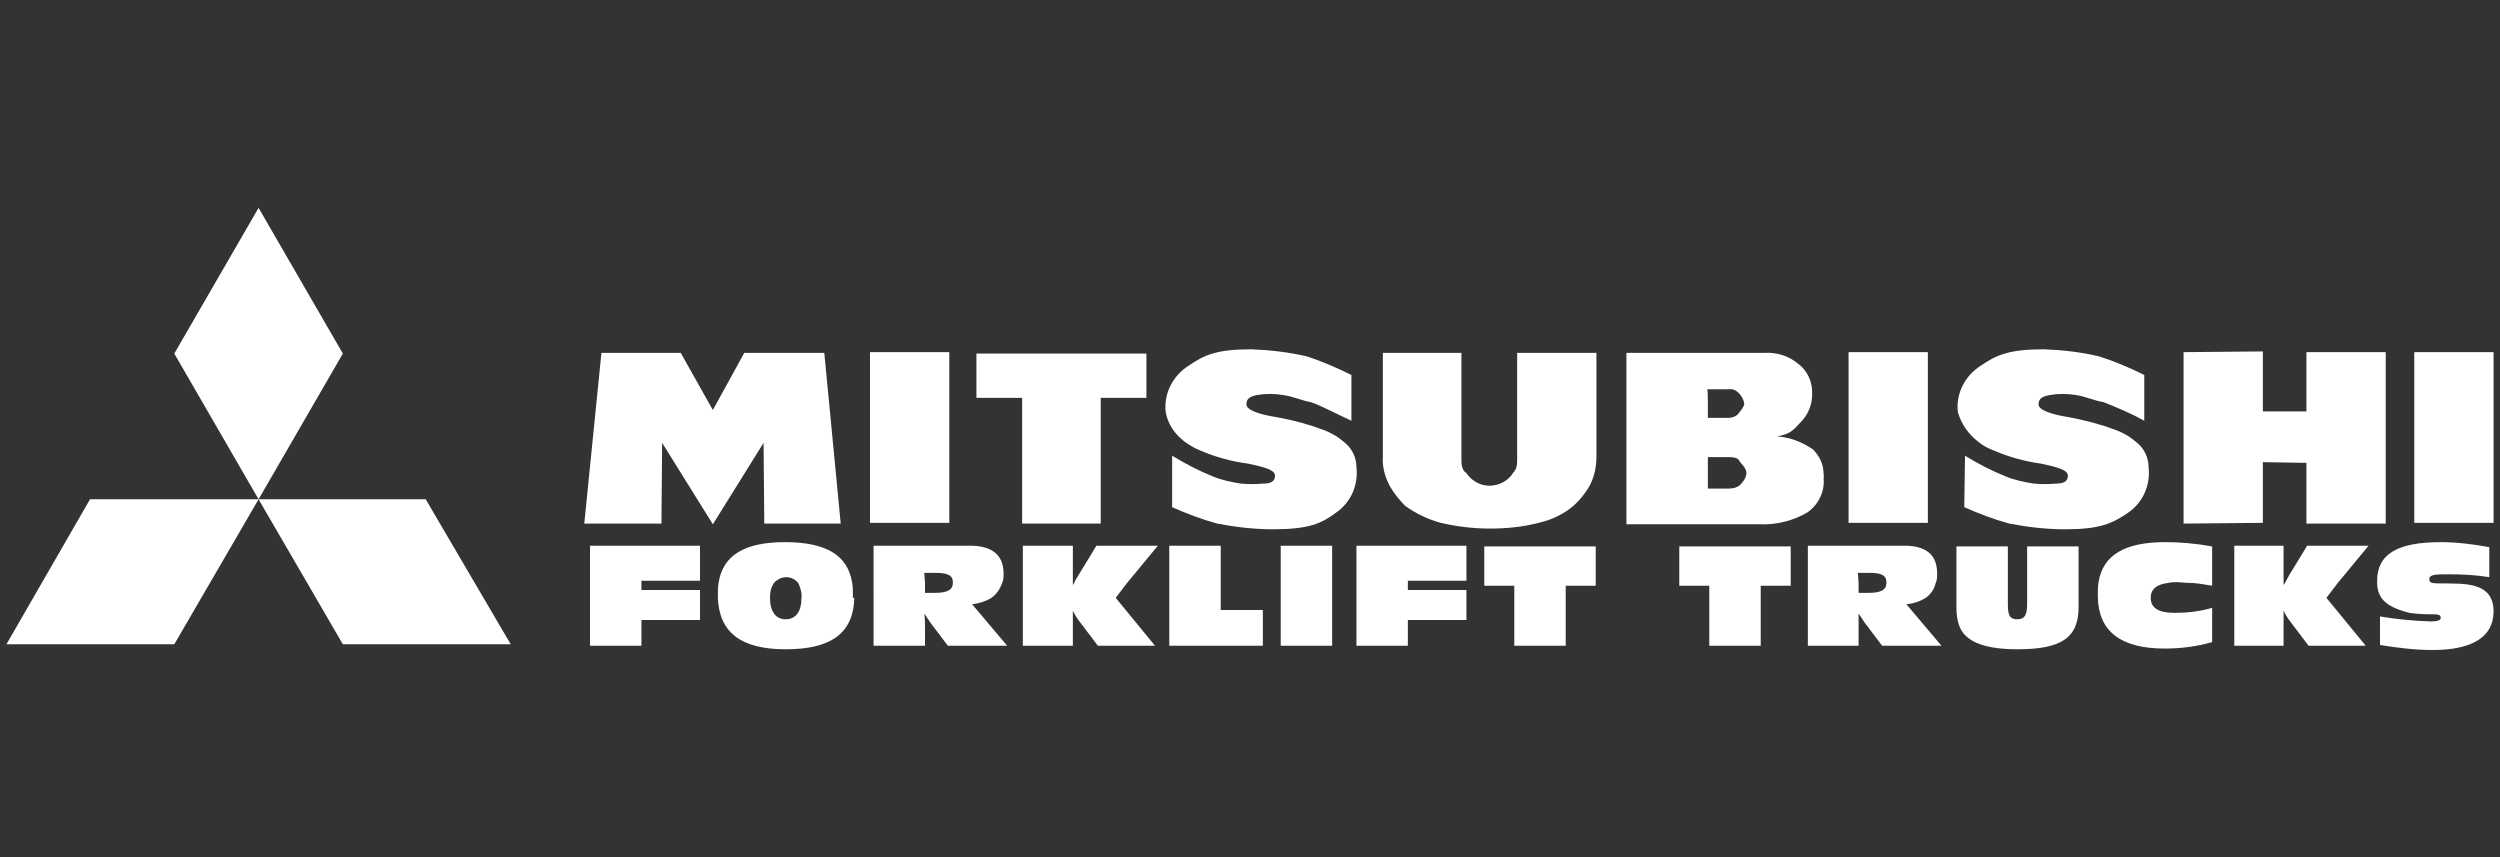 <?xml version="1.0" encoding="utf-8"?>
<!-- Generator: Adobe Illustrator 24.0.2, SVG Export Plug-In . SVG Version: 6.00 Build 0)  -->
<svg version="1.1" id="Capa_1" xmlns="http://www.w3.org/2000/svg" xmlns:xlink="http://www.w3.org/1999/xlink" x="0px" y="0px"
	 viewBox="0 0 350 120" style="enable-background:new 0 0 350 120;" xml:space="preserve">
<rect x="0" y="0" width="350" height="120" fill="#333333" stroke="none"/>
<style type="text/css">
	.st0{fill:#FFFFFF;}
	.st1{fill:none;}
</style>
<title>11Recurso 10122</title>
<g id="Capa_2_1_">
	<g id="Capa_1-2">
		<path class="st0" d="M129.5,81.6V83h1.4c1.7,0,2.5-0.4,2.5-1.4v-0.1c0-1-0.8-1.3-2.5-1.3h-1.5L129.5,81.6L129.5,81.6z M138.8,83.7
			c-0.8,0.5-1.8,0.8-2.7,0.9l4.9,5.8h-8.3l-2.5-3.3c-0.1-0.2-0.4-0.6-0.8-1.2c0.1,0.7,0.1,1.4,0.1,2.1v2.4h-7.2V76.4h13.5
			c3.1,0,4.7,1.3,4.7,3.9c0,0.5,0,0.9-0.2,1.3C140,82.5,139.5,83.2,138.8,83.7L138.8,83.7z M260.2,81.6V83h1.4
			c1.7,0,2.5-0.4,2.5-1.4v-0.1c0-1-0.8-1.3-2.4-1.3h-1.6L260.2,81.6L260.2,81.6z M269.6,83.7c-0.8,0.5-1.7,0.8-2.7,0.9l4.9,5.8h-8.3
			l-2.5-3.3c-0.1-0.2-0.4-0.6-0.8-1.2v4.5h-7.1V76.4h13.5c3.1,0,4.6,1.3,4.6,3.9c0,0.5,0,0.9-0.2,1.3
			C270.8,82.5,270.3,83.2,269.6,83.7L269.6,83.7z M333.4,83.7c-0.4-0.6-0.6-1.3-0.6-2v-0.4c0-3.7,2.8-5.4,8.9-5.4
			c2.3,0,4.6,0.3,6.8,0.7v4.2c-1.9-0.3-3.7-0.4-5.6-0.4c-1.9,0-2.8,0-2.8,0.7c0,0.8,1.1,0.5,3.4,0.6c2.8,0,4.5,0.6,5.2,2
			c0.3,0.6,0.4,1.2,0.4,1.9c0,3.5-2.9,5.4-8.5,5.4c-2.5,0-4.9-0.3-7.4-0.7v-4c2.3,0.4,4.6,0.6,7,0.7c0.9,0,1.5-0.1,1.5-0.5
			c0-0.4-0.3-0.5-1-0.5c-0.9,0-2.1,0-3.4-0.2C335.4,85.3,334.1,84.7,333.4,83.7L333.4,83.7z M98,83.7v3.1h-8.2v3.6h-7.2V76.4H98v4.9
			h-8.2v1.3H98L98,83.7L98,83.7z M119.6,83.7c-0.1,4.9-3.2,7.2-9.6,7.2c-6.2,0-9.3-2.3-9.5-7.2v-0.4c0-0.6,0-1.1,0.1-1.7
			c0.6-3.9,3.7-5.7,9.3-5.7c5.7,0,8.8,1.8,9.4,5.7c0.1,0.5,0.1,1.1,0.1,1.7V83.7z M107.8,83.7c0,1.9,0.8,3,2.2,3s2.2-1.1,2.2-2.9
			c0.1-0.7-0.1-1.4-0.4-2.1c-0.7-1-2.1-1.2-3.1-0.4c-0.2,0.1-0.3,0.3-0.4,0.4C107.9,82.3,107.8,83,107.8,83.7z M156.2,83.7l5.5,6.7
			h-8l-2.5-3.3c-0.4-0.5-0.7-1-1-1.6c0,0.9,0,1.7,0,2.3v2.6h-7V76.4h7v3.5c0,0.4,0,0.9,0,1.7V82c0-0.1,0.1-0.3,0.2-0.4
			c0.1-0.4,0.4-0.7,0.6-1.1l2.5-4.1h8.6l-4.3,5.2L156.2,83.7L156.2,83.7L156.2,83.7z M170.9,83.7v1.7h5.9v5h-13.1V76.4h7.2V83.7
			L170.9,83.7z M186.5,83.7v6.7h-7.2V76.4h7.2V83.7L186.5,83.7z M205.3,83.7v3.1h-8.2v3.6h-7.2V76.4h15.4v4.9h-8.2v1.3h8.2
			L205.3,83.7L205.3,83.7z M219.2,83.7v6.7H212v-8.4h-4.2v-5.5h15.6v5.5h-4.2L219.2,83.7L219.2,83.7z M246.5,83.7v6.7h-7.2v-8.4
			h-4.2v-5.5h15.6v5.5h-4.2V83.7z M281.1,83.7v0.7c0,1.5,0.1,2.3,1.3,2.3s1.4-0.8,1.4-2.3v-7.9h7.2v8.5c0,4.3-2.4,5.9-8.6,5.9
			c-3.4,0-5.9-0.6-7.2-1.9c-0.9-0.8-1.3-2.2-1.3-4v-8.5h7.2L281.1,83.7L281.1,83.7z M301.1,83.7c0,1.4,1.1,2.1,3.3,2.1
			c1.8,0,3.6-0.2,5.3-0.7v4.8c-2.1,0.6-4.4,0.9-6.6,0.9c-6.2,0-9.3-2.4-9.4-7.2v-0.4c0-0.6,0-1.1,0.1-1.7c0.6-3.8,3.7-5.6,9.3-5.6
			c2.2,0,4.4,0.2,6.6,0.6v5.5c-1.2-0.2-2.3-0.4-3.3-0.4c-0.5,0-1.1-0.1-1.5-0.1c-0.4,0-0.9,0-1.3,0.1
			C301.9,81.8,301.1,82.5,301.1,83.7L301.1,83.7z M325.7,83.7l5.5,6.7h-8l-2.5-3.3c-0.4-0.5-0.7-1-1-1.6v4.9h-6.9V76.4h6.9V82
			c0-0.1,0.1-0.3,0.2-0.4c0.2-0.4,0.4-0.7,0.6-1.1l2.5-4.1h8.6l-4.3,5.2L325.7,83.7L325.7,83.7z"/>
		<polygon class="st0" points="12.6,69.9 0.9,90.2 24.4,90.2 36.2,69.9 12.6,69.9 		"/>
		<polygon class="st0" points="59.6,69.9 71.5,90.2 48,90.2 36.2,69.9 59.6,69.9 		"/>
		<polygon class="st0" points="24.4,49.5 36.2,29.1 48,49.5 36.2,69.9 24.4,49.5 		"/>
		<path class="st0" d="M244.5,66.2c0-0.7-0.8-1.3-1-1.7c-0.2-0.4-0.8-0.5-1.4-0.5h-3v4.4h2.9c0.6,0,1.1-0.1,1.6-0.5
			C243.8,67.7,244.5,67,244.5,66.2L244.5,66.2L244.5,66.2z M239.1,56.4v2.1h2.9c0.5,0,1-0.2,1.3-0.5c0.2-0.3,0.9-1,0.9-1.5
			c-0.1-0.6-0.4-1.1-0.8-1.5c-0.4-0.4-0.9-0.6-1.4-0.5h-3C239.1,54.4,239.1,56.4,239.1,56.4z M227.7,66.2V49.4h19.3
			c1.7-0.1,3.4,0.4,4.7,1.5c1.4,1,2.1,2.7,2,4.4c0,1.4-0.6,2.8-1.6,3.8c-1,1-1.2,1.6-3.3,2c1.8,0.1,3.5,0.8,5,1.8
			c0.9,0.9,1.5,2.1,1.5,3.4c0,0.2,0.1,0.4,0,0.6c0.2,1.9-0.7,3.7-2.2,4.8c-2,1.2-4.4,1.8-6.7,1.7h-18.7V66.2z"/>
		<polygon class="st0" points="305.7,73.3 305.7,49.3 316.8,49.2 316.8,57.6 322.9,57.6 322.9,49.3 334,49.3 334,73.3 322.9,73.3 
			322.9,64.8 316.8,64.7 316.8,73.2 305.7,73.3 		"/>
		<path class="st0" d="M208.5,74c2.3,0,4.6-0.2,6.9-0.8c1.8-0.4,3.5-1.2,4.9-2.4c0.9-0.8,1.6-1.7,2.2-2.7c0.7-1.3,1-2.7,1-4.2V49.4
			h-11.1v15.2c0,1.4-0.8,1.7-0.5,1.5c-0.7,1.2-2,1.9-3.4,1.9c-1.4,0-2.6-0.8-3.3-1.9c0.2,0.2-0.6-0.1-0.6-1.5V49.4h-11v14.5
			c-0.1,1.5,0.3,2.9,1,4.2c0.6,1,1.3,1.9,2.1,2.7c1.5,1.1,3.2,1.9,5,2.4C203.9,73.7,206.2,74,208.5,74L208.5,74z"/>
		<path class="st0" d="M165.8,61.8c0.7,0.5,1.5,1,2.3,1.3c2.1,0.9,4.3,1.5,6.6,1.8c2.4,0.5,3.8,0.9,3.8,1.7c0,0.8-0.6,1.1-1.6,1.1
			c-1.1,0.1-2.2,0.1-3.2,0c-1.3-0.2-2.7-0.5-3.9-1c-2-0.8-3.9-1.8-5.7-2.9l0,7.2c2,0.9,4.1,1.7,6.3,2.3c2.6,0.5,5.2,0.8,7.8,0.8
			c5,0,6.8-0.8,8.8-2.3c2.1-1.4,3.2-3.9,2.9-6.4c0-1.3-0.6-2.6-1.6-3.4c-0.9-0.8-1.9-1.4-3-1.8c-2.1-0.8-4.3-1.4-6.6-1.8
			c-2.5-0.4-4.2-1-4.2-1.8s0.5-1.1,1.5-1.3c1.2-0.2,2.4-0.2,3.6,0c1.5,0.2,2.7,0.8,3.9,1c1.3,0.4,3.7,1.7,5.7,2.6v-6.4
			c-2-1-4.1-1.9-6.2-2.6c-2.6-0.6-5.2-0.9-7.8-1c-4.9,0-6.6,0.8-8.8,2.3c-2.2,1.4-3.5,3.9-3.2,6.5C163.5,59.4,164.5,60.8,165.8,61.8
			L165.8,61.8z"/>
		<path class="st0" d="M276.9,61.8c0.7,0.6,1.5,1,2.3,1.3c2.1,0.9,4.3,1.5,6.5,1.8c2.4,0.5,3.8,0.9,3.8,1.7c0,0.8-0.6,1.1-1.6,1.1
			c-1.1,0.1-2.1,0.1-3.2,0c-1.3-0.2-2.7-0.5-3.9-1c-2-0.8-3.9-1.8-5.7-2.9L275,71c2,0.9,4.1,1.7,6.3,2.3c2.6,0.5,5.2,0.8,7.8,0.8
			c4.9,0,6.6-0.8,8.8-2.3c2.1-1.4,3.2-3.9,2.9-6.4c0-1.3-0.6-2.6-1.6-3.4c-0.9-0.8-1.9-1.4-3-1.8c-2.1-0.8-4.4-1.4-6.6-1.8
			c-2.5-0.4-4.2-1-4.2-1.8s0.5-1.1,1.6-1.3c1.2-0.2,2.4-0.2,3.6,0c1.4,0.2,2.6,0.8,3.9,1c2,0.8,3.9,1.6,5.7,2.6v-6.4
			c-2-1-4.1-1.9-6.3-2.6c-2.5-0.6-5.1-0.9-7.7-1c-5,0-6.7,0.8-8.9,2.3c-2.2,1.4-3.5,3.9-3.2,6.5C274.6,59.4,275.6,60.8,276.9,61.8
			L276.9,61.8z"/>
		<polygon class="st0" points="143.1,73.3 143.1,55.7 136.7,55.7 136.7,49.5 160.5,49.5 160.5,55.7 154.1,55.7 154.1,73.3 
			143.1,73.3 		"/>
		<polygon class="st0" points="121.8,73.2 121.8,49.3 132.9,49.3 132.9,73.2 121.8,73.2 		"/>
		<polygon class="st0" points="338,73.2 338,49.3 349.1,49.3 349.1,73.2 338,73.2 		"/>
		<polygon class="st0" points="258.8,73.2 258.8,49.3 269.9,49.3 269.9,73.2 258.8,73.2 		"/>
		<polygon class="st0" points="99.8,73.4 106.9,62 107,73.3 117.7,73.3 115.4,49.4 104.2,49.4 99.8,57.4 95.3,49.4 84.2,49.4 
			81.8,73.3 92.6,73.3 92.7,62 99.8,73.4 		"/>
		<rect class="st1" width="350" height="120"/>
	</g>
</g>
</svg>
